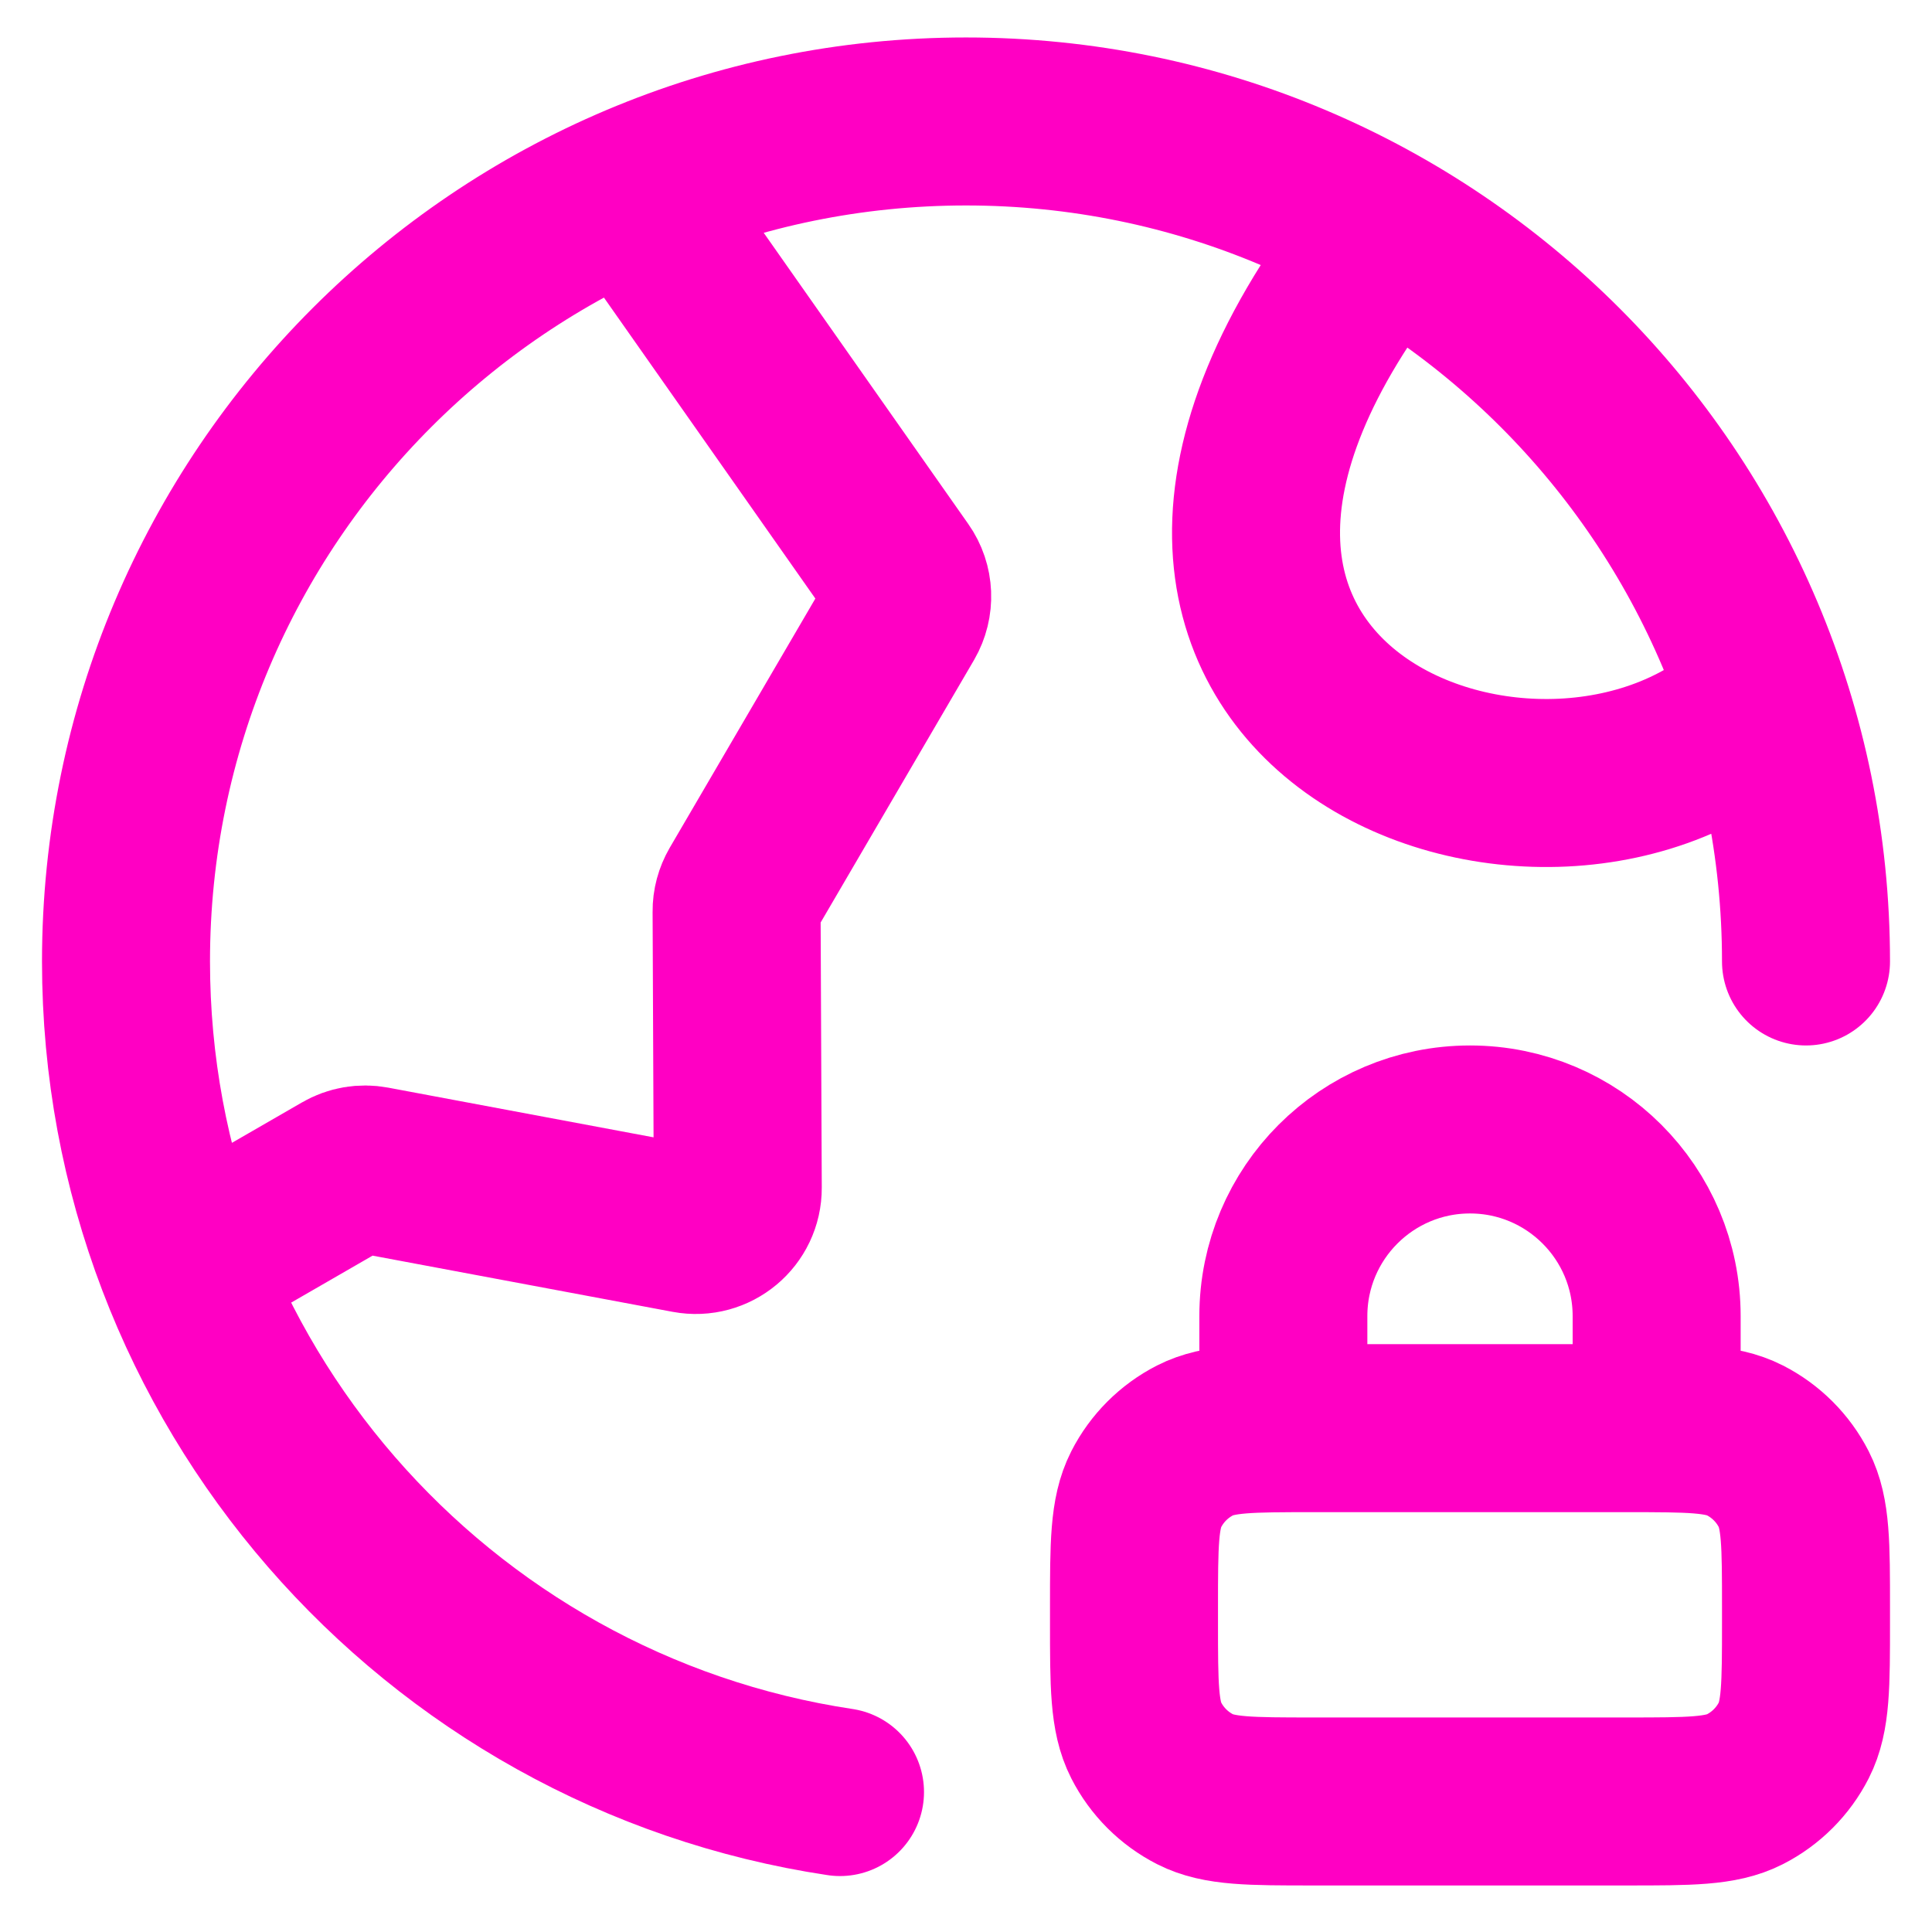 <svg width="23" height="23" viewBox="0 0 23 23" fill="none" xmlns="http://www.w3.org/2000/svg">
<path d="M19.722 17.002V15.668C19.722 14.441 18.727 13.446 17.5 13.446C16.273 13.446 15.278 14.441 15.278 15.668V17.002M15.633 21.446H19.367C20.113 21.446 20.487 21.446 20.772 21.301C21.023 21.173 21.227 20.969 21.355 20.718C21.5 20.433 21.5 20.06 21.5 19.313V19.135C21.5 18.388 21.5 18.015 21.355 17.73C21.227 17.479 21.023 17.275 20.772 17.147C20.487 17.002 20.113 17.002 19.367 17.002H15.633C14.887 17.002 14.513 17.002 14.228 17.147C13.977 17.275 13.773 17.479 13.645 17.73C13.5 18.015 13.5 18.388 13.5 19.135V19.313C13.5 20.06 13.5 20.433 13.645 20.718C13.773 20.969 13.977 21.173 14.228 21.301C14.513 21.446 14.887 21.446 15.633 21.446Z" stroke="#FF00C3" stroke-width="2" stroke-linecap="round" stroke-linejoin="round"/>
<path d="M2.187 15.091L4.095 13.99C4.198 13.93 4.32 13.909 4.437 13.931L8.191 14.634C8.5 14.692 8.785 14.454 8.783 14.14L8.769 10.851C8.768 10.761 8.792 10.674 8.837 10.596L10.732 7.353C10.83 7.184 10.822 6.973 10.709 6.813L7.519 2.272M21 8.315C18.5 10.851 12 8.446 16.5 2.784M21.5 11.446C21.5 5.923 17.023 1.446 11.5 1.446C5.977 1.446 1.5 5.923 1.5 11.446C1.5 16.459 5.189 20.611 10 21.334" stroke="#FF00C3" stroke-width="2" stroke-linecap="round" stroke-linejoin="round"/>
</svg>
